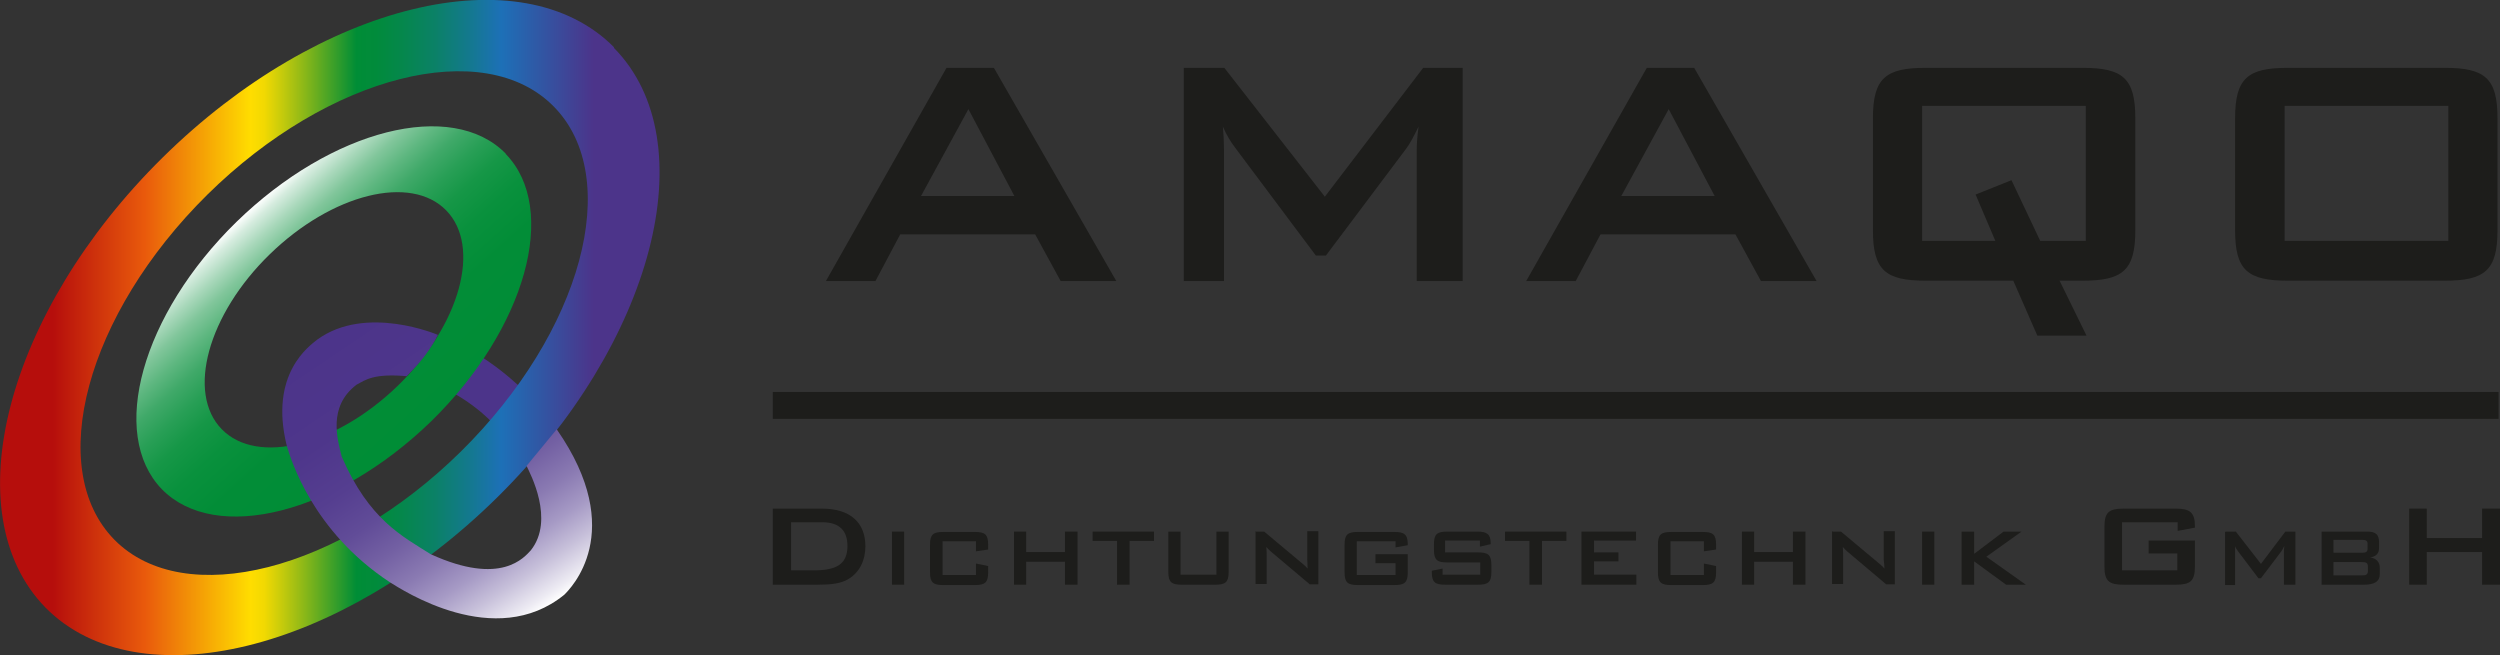 <?xml version="1.0" encoding="UTF-8"?><svg id="Ebene_1" xmlns="http://www.w3.org/2000/svg" xmlns:xlink="http://www.w3.org/1999/xlink" viewBox="0 0 69.65 18.25"><rect x="0" y="0" width="69.65" height="18.25" fill="#333333" stroke="none"/><defs><style>.cls-1{fill:url(#linear-gradient-3);}.cls-2{fill:url(#linear-gradient-2);}.cls-3{fill:url(#linear-gradient);}.cls-4{fill:#1d1d1b;}.cls-5{fill:#4c348a;}</style><linearGradient id="linear-gradient" x1="6.7" y1="6.06" x2="11.9" y2="11.83" gradientUnits="userSpaceOnUse"><stop offset="0" stop-color="#fff"/><stop offset=".04" stop-color="#d6ecdf"/><stop offset=".1" stop-color="#a9d8bb"/><stop offset=".16" stop-color="#81c69b"/><stop offset=".23" stop-color="#5eb780"/><stop offset=".3" stop-color="#40a969"/><stop offset=".38" stop-color="#289f56"/><stop offset=".46" stop-color="#169747"/><stop offset=".57" stop-color="#09913d"/><stop offset=".71" stop-color="#028d37"/><stop offset="1" stop-color="#008d36"/></linearGradient><linearGradient id="linear-gradient-2" x1="0" y1="9.13" x2="18.38" y2="9.13" gradientUnits="userSpaceOnUse"><stop offset=".08" stop-color="#b60e0c"/><stop offset=".14" stop-color="#cc2f0c"/><stop offset=".22" stop-color="#e95a0c"/><stop offset=".38" stop-color="#fd0"/><stop offset=".4" stop-color="#f2d902"/><stop offset=".42" stop-color="#d2cf09"/><stop offset=".45" stop-color="#9fbe14"/><stop offset=".49" stop-color="#57a823"/><stop offset=".54" stop-color="#008d36"/><stop offset=".57" stop-color="#018b3b"/><stop offset=".61" stop-color="#05874c"/><stop offset=".66" stop-color="#0b8167"/><stop offset=".71" stop-color="#13798d"/><stop offset=".76" stop-color="#1d70b7"/><stop offset=".9" stop-color="#4c348a"/></linearGradient><linearGradient id="linear-gradient-3" x1="14.91" y1="17.14" x2="9.45" y2="9.06" gradientUnits="userSpaceOnUse"><stop offset="0" stop-color="#fff"/><stop offset=".03" stop-color="#edebf3"/><stop offset=".11" stop-color="#c7c0da"/><stop offset=".19" stop-color="#a69ac5"/><stop offset=".28" stop-color="#8a7ab2"/><stop offset=".38" stop-color="#7360a3"/><stop offset=".48" stop-color="#614c98"/><stop offset=".6" stop-color="#553e90"/><stop offset=".75" stop-color="#4e368b"/><stop offset="1" stop-color="#4c348a"/></linearGradient></defs><path class="cls-4" d="M21.54,14.17h1.36c.79,0,1.21.39,1.21,1.05,0,.4-.17.73-.47.91-.21.13-.49.16-.87.16h-1.24v-2.12ZM22.67,15.89c.62,0,.94-.16.94-.68,0-.43-.23-.66-.7-.66h-.87v1.34h.64Z"/><path class="cls-4" d="M24.85,14.81h.34v1.48h-.34v-1.48Z"/><path class="cls-4" d="M26.26,15.08v.94h.93v-.32l.34.07v.18c0,.28-.09.35-.37.35h-.88c-.28,0-.37-.07-.37-.35v-.78c0-.28.09-.35.37-.35h.88c.28,0,.37.07.37.35v.14l-.34.05v-.28h-.93Z"/><path class="cls-4" d="M28.25,14.81h.34v.57h1.08v-.57h.35v1.48h-.35v-.64h-1.08v.64h-.34v-1.48Z"/><path class="cls-4" d="M31.46,16.29h-.34v-1.22h-.68v-.26h1.71v.26h-.68v1.22Z"/><path class="cls-4" d="M32.91,16.01h.98v-1.2h.34v1.13c0,.28-.09.35-.37.35h-.94c-.28,0-.37-.07-.37-.35v-1.13h.34v1.2Z"/><path class="cls-4" d="M34.99,14.81h.23l1.04.87c.06.05.12.1.17.16,0-.12-.01-.21-.01-.26v-.78h.31v1.48h-.24l-1.09-.92s-.08-.07-.12-.12c.01.11.01.19.01.23v.8h-.31v-1.48Z"/><path class="cls-4" d="M37.8,15.08v.94h1.08v-.33h-.56v-.25h.9v.51c0,.28-.09.35-.37.35h-1.02c-.28,0-.37-.07-.37-.35v-.78c0-.28.09-.35.37-.35h1.02c.27,0,.37.07.37.34v.03l-.34.06v-.17h-1.08Z"/><path class="cls-4" d="M40.26,15.07v.32h.92c.28,0,.37.07.37.35v.2c0,.28-.09.35-.37.35h-.92c-.28,0-.37-.07-.37-.35v-.04l.3-.06v.17h1.05v-.34h-.92c-.28,0-.37-.07-.37-.35v-.16c0-.28.09-.35.37-.35h.84c.26,0,.37.07.37.32v.03l-.3.07v-.17h-.97Z"/><path class="cls-4" d="M42.95,16.29h-.34v-1.22h-.68v-.26h1.71v.26h-.68v1.22Z"/><path class="cls-4" d="M44.06,14.81h1.52v.25h-1.17v.33h.68v.25h-.68v.37h1.18v.28h-1.53v-1.48Z"/><path class="cls-4" d="M46.54,15.08v.94h.93v-.32l.34.07v.18c0,.28-.09.35-.37.35h-.88c-.28,0-.37-.07-.37-.35v-.78c0-.28.09-.35.37-.35h.88c.28,0,.37.07.37.35v.14l-.34.05v-.28h-.93Z"/><path class="cls-4" d="M48.53,14.81h.34v.57h1.08v-.57h.35v1.48h-.35v-.64h-1.08v.64h-.34v-1.48Z"/><path class="cls-4" d="M51.05,14.81h.24l1.04.87c.06.05.12.1.17.16,0-.12-.02-.21-.02-.26v-.78h.31v1.48h-.24l-1.09-.92s-.08-.07-.12-.12c.01.11.01.19.01.23v.8h-.31v-1.48Z"/><path class="cls-4" d="M53.55,14.81h.34v1.48h-.34v-1.48Z"/><path class="cls-4" d="M54.65,14.81h.35v.62l.82-.62h.5l-.98.7,1.1.78h-.55l-.89-.65v.65h-.35v-1.48Z"/><path class="cls-4" d="M59.12,14.55v1.34h1.54v-.47h-.8v-.36h1.29v.73c0,.4-.13.5-.53.5h-1.46c-.4,0-.53-.1-.53-.5v-1.12c0-.4.13-.5.53-.5h1.46c.38,0,.53.1.53.48v.05l-.48.09v-.24h-1.54Z"/><path class="cls-4" d="M62.01,14.81h.28l.7.9.68-.9h.28v1.48h-.32v-.92s0-.08.01-.16c-.03.07-.06.12-.09.16l-.56.74h-.07l-.56-.74s-.07-.09-.09-.15c0,.06,0,.11,0,.16v.92h-.28v-1.48Z"/><path class="cls-4" d="M64.68,14.81h1.27c.23,0,.33.08.33.29v.18c0,.14-.09.23-.25.25.17.02.27.13.27.28v.19c0,.2-.15.29-.44.29h-1.18v-1.48ZM65.01,15.05v.35h.79c.11,0,.16-.02.16-.11v-.14c0-.09-.05-.11-.16-.11h-.79ZM65.01,15.65v.38h.79c.12,0,.17-.02.17-.13v-.11c0-.11-.05-.13-.17-.13h-.79Z"/><path class="cls-4" d="M67.12,14.17h.49v.82h1.54v-.82h.5v2.12h-.5v-.91h-1.54v.91h-.49v-2.12Z"/><path class="cls-5" d="M14.92,11.21c-.24-.25-.96-1.02-2.06-1.59-.43.29-.67,1.11-.67,1.11,0,0,1.12.45,1.82,1.39.5.1.91-.92.91-.92Z"/><path class="cls-3" d="M14.09,4.28c-1.5-1.53-4.85-.68-7.5,1.9-2.64,2.58-3.57,5.91-2.08,7.45,1.5,1.53,4.85.68,7.5-1.89,2.64-2.58,3.57-5.92,2.08-7.45ZM11.09,10.74c-1.73,1.68-3.92,2.23-4.91,1.22-.99-1.01-.39-3.2,1.34-4.88,1.73-1.68,3.92-2.23,4.91-1.22.99,1.01.39,3.19-1.34,4.88Z"/><path class="cls-2" d="M17.11,1.32C14.53-1.29,8.9.08,4.53,4.39.16,8.7-1.3,14.31,1.27,16.93c2.58,2.61,8.21,1.24,12.58-3.07,4.37-4.31,5.83-9.92,3.25-12.53ZM12.84,12.58c-3.38,3.33-7.7,4.43-9.65,2.46-1.95-1.98-.79-6.28,2.59-9.62,3.38-3.33,7.71-4.43,9.65-2.45,1.95,1.98.79,6.28-2.6,9.62Z"/><path class="cls-4" d="M26.36,1.89h1.33l3.41,5.94h-1.55l-.71-1.3h-3.76l-.69,1.3h-1.38l3.36-5.94ZM28.26,5.46l-1.28-2.42-1.32,2.42h2.6Z"/><path class="cls-4" d="M32.99,1.89h1.12l2.8,3.59,2.74-3.59h1.1v5.94h-1.28v-3.67c0-.12.01-.32.05-.63-.13.26-.24.48-.35.62l-2.23,2.97h-.28l-2.23-2.98c-.14-.18-.26-.38-.36-.61.02.24.03.44.03.63v3.67h-1.12V1.89Z"/><path class="cls-4" d="M45.87,1.89h1.33l3.41,5.94h-1.55l-.71-1.3h-3.76l-.69,1.3h-1.38l3.36-5.94ZM47.77,5.46l-1.28-2.42-1.32,2.42h2.6Z"/><path class="cls-4" d="M53.65,1.89h4.37c1.12,0,1.47.29,1.47,1.4v3.13c0,1.12-.36,1.4-1.47,1.4h-.64l.75,1.53h-1.37l-.67-1.53h-2.44c-1.12,0-1.47-.29-1.47-1.4v-3.13c0-1.12.36-1.4,1.47-1.4ZM55.59,6.71l-.55-1.29,1-.4.8,1.69h1.27v-3.76h-4.56v3.76h2.04Z"/><path class="cls-4" d="M63.74,1.89h4.37c1.12,0,1.47.29,1.47,1.4v3.13c0,1.12-.36,1.4-1.47,1.4h-4.37c-1.12,0-1.47-.29-1.47-1.4v-3.13c0-1.12.36-1.4,1.47-1.4ZM68.21,6.71v-3.76h-4.56v3.76h4.56Z"/><rect class="cls-4" x="21.53" y="10.92" width="48.08" height=".75"/><path class="cls-1" d="M12.2,9.33s-2-.86-3.36.13c-.21.17-1.35.95-.85,2.96.11.37.71,2.38,2.87,3.8.34.21,2.93,1.92,4.86.35.15-.15,1.79-1.74-.21-4.61-.34.41-.84,1.02-.84,1.02.1.21.79,1.5.12,2.35-.18.19-.82,1.01-2.79.11-.79-.5-1.72-.96-2.48-2.72-.12-.48-.39-1.39.41-2,.26-.14.48-.32,1.4-.24.15-.17.53-.49.87-1.15Z"/></svg>